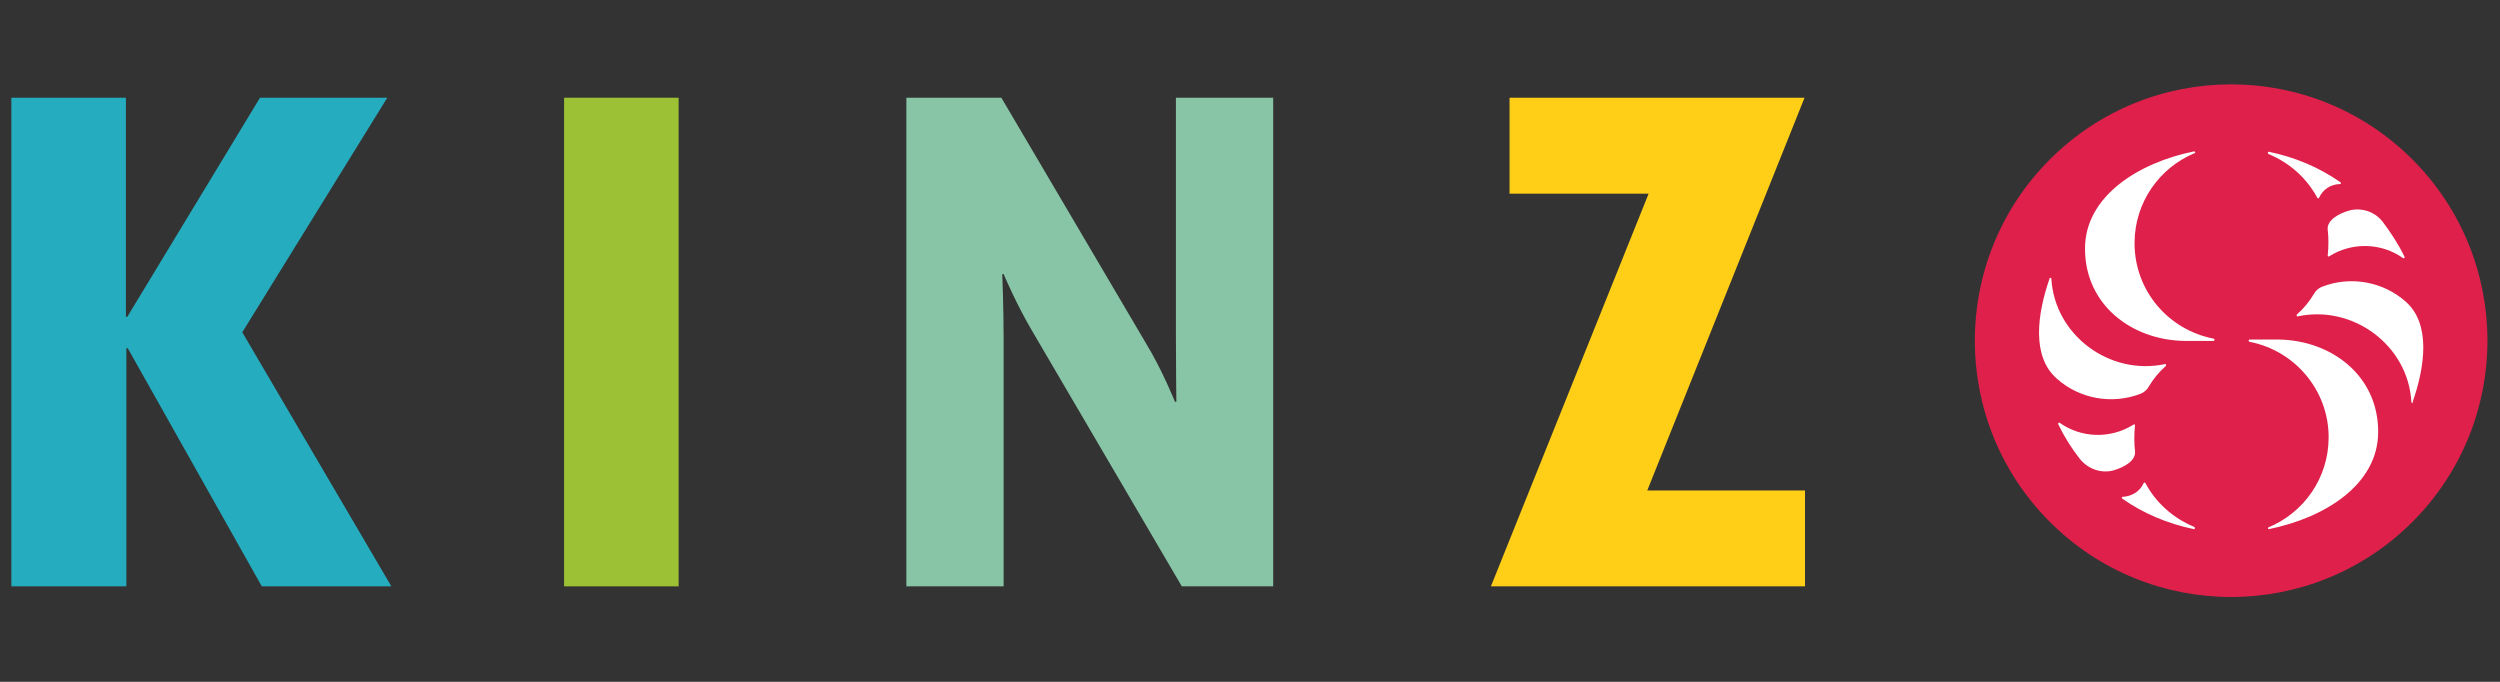 <?xml version="1.0" encoding="utf-8"?>
<!-- Generator: Adobe Illustrator 27.5.0, SVG Export Plug-In . SVG Version: 6.00 Build 0)  -->
<svg version="1.1" id="Calque_1" xmlns="http://www.w3.org/2000/svg" xmlns:xlink="http://www.w3.org/1999/xlink" x="0px" y="0px"
	 viewBox="0 0 550 150" style="enable-background:new 0 0 550 150;" xml:space="preserve">
<rect x="0" y="0" width="550" height="150" fill="#333333" stroke="none"/>
<style type="text/css">
	.st0{fill:#25ADBF;}
	.st1{fill:#9DC134;}
	.st2{fill:#87C5A6;}
	.st3{fill:#FFCF18;}
	.st4{display:none;}
	.st5{display:inline;fill:#DE214B;}
	.st6{display:none;fill:none;}
	.st7{fill:#DF204B;}
	.st8{fill:#FFFFFF;}
</style>
<path class="st0" d="M57.6,129L28.1,76.6h-0.3V129H2.5V21.5h25.2v48.2h0.3l29.2-48.2h28L53.3,73.1L86.1,129L57.6,129L57.6,129z"/>
<path class="st1" d="M124.1,129V21.5h25.2V129H124.1z"/>
<path class="st2" d="M260,129l-32.7-55.8c-3.7-6.2-6.5-12.9-6.5-12.9h-0.3c0,0,0.3,7.4,0.3,14.4V129h-21.4V21.5h20.9l31.8,54
	c3.6,5.9,6.4,12.9,6.4,12.9h0.3c0,0-0.1-7.7-0.1-14.8V21.5h21.4V129L260,129L260,129z"/>
<path class="st3" d="M328,129l34.7-86.4h-30.6V21.5h64.9l-34.6,86.4h34.7V129L328,129L328,129z"/>
<g class="st4">
	<path class="st5" d="M527.7,20.5h1.5l2.4,3.7l2.4-3.7h1.5v7.8H534v-5.6l-2.5,3.7h0l-2.4-3.6v5.5h-1.4L527.7,20.5L527.7,20.5z"/>
	<path class="st5" d="M538.2,20.5h2.9c0.6,0,1.2,0.1,1.7,0.3c0.5,0.2,0.9,0.5,1.3,0.8s0.7,0.8,0.8,1.2c0.2,0.5,0.3,1,0.3,1.5v0
		c0,0.5-0.1,1.1-0.3,1.5c-0.2,0.5-0.5,0.9-0.8,1.2c-0.4,0.4-0.8,0.6-1.3,0.8c-0.5,0.2-1.1,0.3-1.7,0.3h-2.9V20.5z M541.1,27
		c0.4,0,0.8-0.1,1.1-0.2c0.3-0.1,0.6-0.3,0.8-0.5s0.4-0.5,0.5-0.8c0.1-0.3,0.2-0.7,0.2-1v0c0-0.4-0.1-0.7-0.2-1.1s-0.3-0.6-0.5-0.8
		c-0.2-0.2-0.5-0.4-0.8-0.5c-0.3-0.1-0.7-0.2-1.1-0.2h-1.5v5.3L541.1,27L541.1,27z"/>
</g>
<rect x="-25.9" y="-9.9" class="st6" width="28.4" height="28.4"/>
<rect x="-25.9" y="131.5" class="st6" width="28.4" height="28.4"/>
<rect x="547.3" y="-9.9" class="st6" width="28.4" height="28.4"/>
<rect x="547.3" y="131.5" class="st6" width="28.4" height="28.4"/>
<g>
	
		<ellipse transform="matrix(0.707 -0.707 0.707 0.707 90.829 369.06)" class="st7" cx="490.9" cy="74.9" rx="56.4" ry="56.4"/>
	<path class="st8" d="M450.9,61.3c0-0.3,0.4-0.2,0.4,0c0.7,12.4,12.8,21.4,25,18.8c0.2-0.1,0.3,0.2,0.2,0.4
		c-1.5,1.3-2.8,2.9-3.8,4.6c-0.4,0.7-1,1.2-1.7,1.5c-6.4,2.5-13.6,1.1-18.5-3.3C446.9,78.4,448.2,69.1,450.9,61.3z M457.6,101
		c-1.9-2.4-3.5-5-4.8-7.7c-0.1-0.2,0.2-0.4,0.3-0.3c4.8,3.4,11.2,3.6,16.3,0.4c0.2-0.1,0.3,0,0.3,0.2c-0.2,1.8-0.2,4.1,0,5.6
		c0.3,2.2-2.6,3.7-4.8,4.3C462.3,104.2,459.4,103.2,457.6,101z M482.6,116.4c-5.7-1.2-11-3.4-15.7-6.7c-0.2-0.1-0.1-0.4,0.1-0.4
		c2-0.1,3.8-1.2,4.6-3c0.1-0.2,0.3-0.2,0.4,0c2.3,4.3,6.1,7.7,10.7,9.6C483,116.1,482.9,116.5,482.6,116.4z M487.2,74.8
		c0,0.1-0.1,0.2-0.3,0.2h-6.4c-11.5-0.2-21.8-7.9-21.8-20.3c0-11.5,11.7-18.9,24-21.4c0.2,0,0.4,0.3,0.1,0.4
		c-7.7,3.2-13.2,10.8-13.2,19.8c0,10.5,7.5,19.1,17.4,21C487.1,74.5,487.2,74.7,487.2,74.8z M524.2,48.8c1.8,2.4,3.5,5,4.8,7.7
		c0.1,0.2-0.2,0.4-0.3,0.3c-4.8-3.4-11.2-3.6-16.3-0.4c-0.2,0.1-0.3,0-0.3-0.2c0.2-1.8,0.2-4.1,0-5.6c-0.3-2.2,2.6-3.7,4.8-4.3
		C519.6,45.6,522.5,46.6,524.2,48.8z M499.2,33.4c5.7,1.2,11,3.4,15.7,6.7c0.2,0.1,0.1,0.4-0.1,0.4c-2,0-3.8,1.2-4.6,3
		c-0.1,0.2-0.3,0.2-0.4,0c-2.3-4.3-6.1-7.7-10.7-9.6C498.8,33.7,498.9,33.3,499.2,33.4z M499.2,116.4c-0.2,0.1-0.4-0.3-0.1-0.4
		c7.7-3.2,13.2-10.8,13.2-19.8c0-10.4-7.5-19.1-17.4-21c-0.1,0-0.2-0.2-0.2-0.3c0-0.1,0.1-0.2,0.3-0.2h6.4
		c11.5,0.2,21.8,7.9,21.8,20.3C523.2,106.6,511.5,113.9,499.2,116.4z M530.5,88.4c-0.7-12.4-12.8-21.4-25-18.8
		c-0.2,0.1-0.3-0.2-0.2-0.4c1.5-1.3,2.8-2.9,3.8-4.6c0.4-0.7,1-1.2,1.7-1.5c6.4-2.5,13.6-1.1,18.5,3.3c5.5,4.9,4.2,14.2,1.5,22
		C530.9,88.8,530.5,88.7,530.5,88.4z"/>
</g>
</svg>
